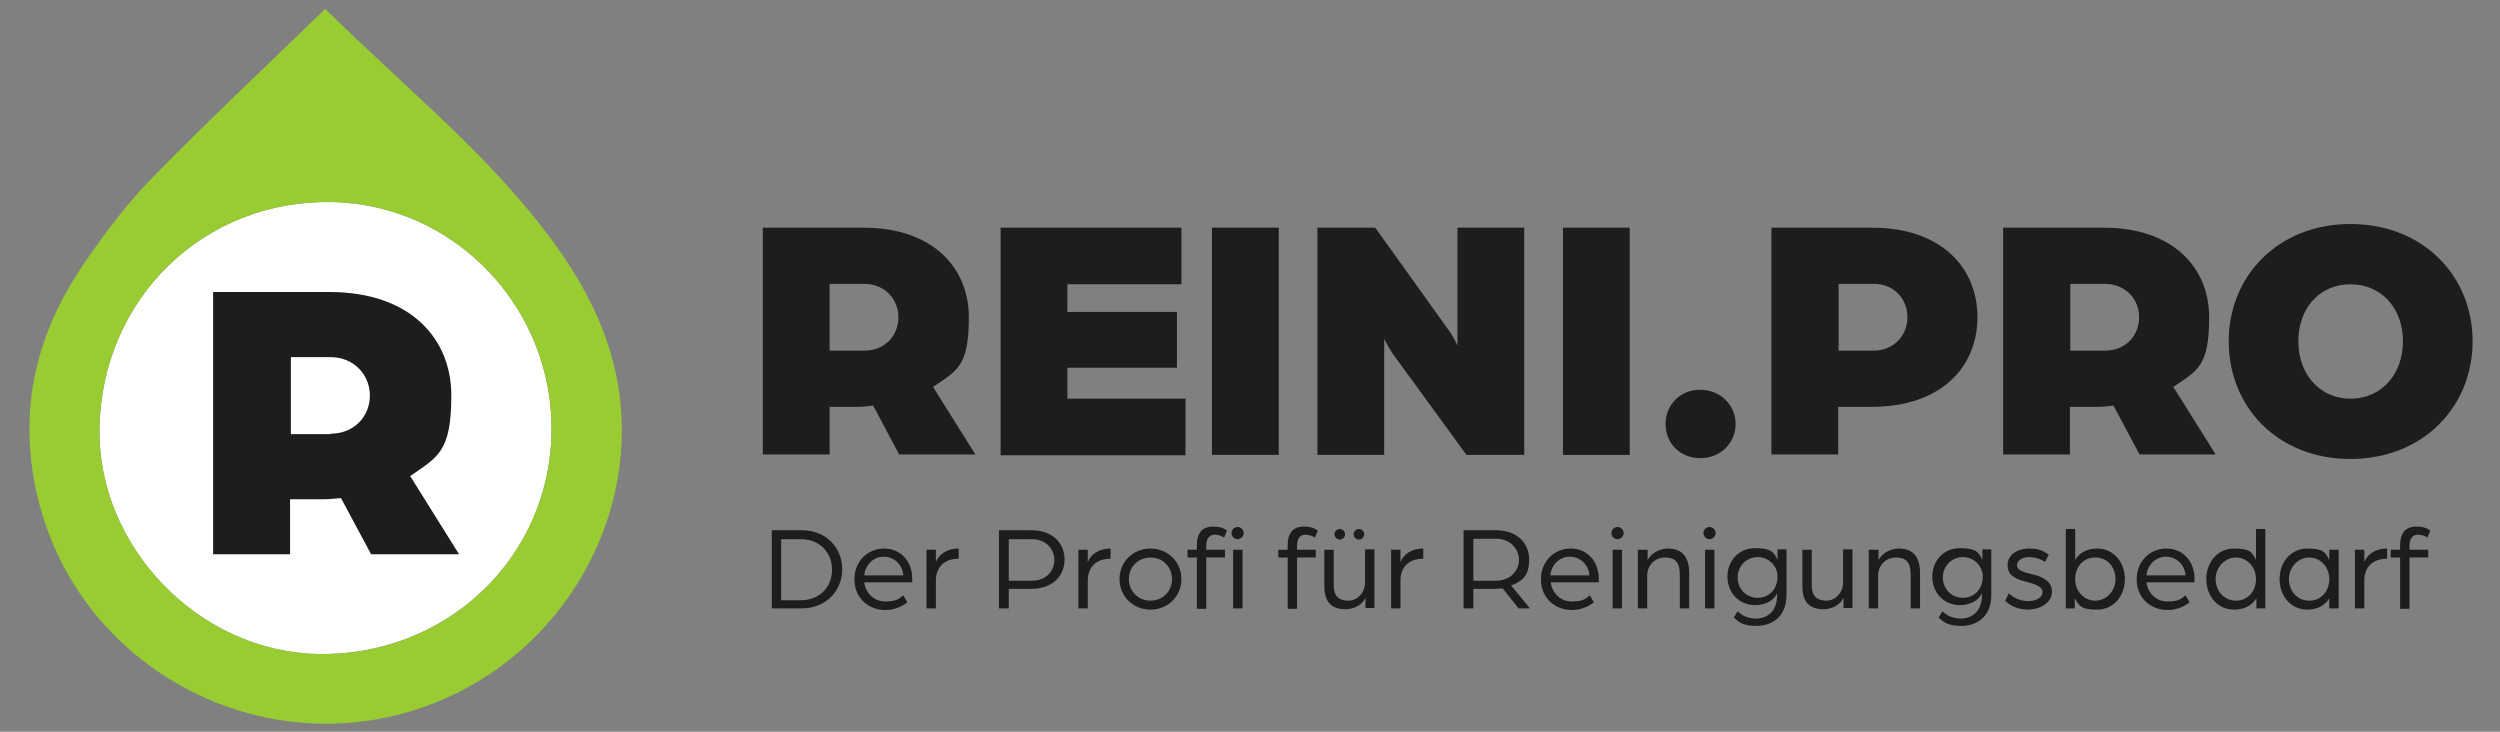 <?xml version="1.0" encoding="UTF-8" standalone="no"?>
<svg
   id="Ebene_1"
   version="1.1"
   viewBox="0 0 290.405 85"
   sodipodi:docname="RP_Logo.svg"
   width="290.405"
   height="85"
   inkscape:version="1.4.2 (f4327f4, 2025-05-13)"
   xmlns:inkscape="http://www.inkscape.org/namespaces/inkscape"
   xmlns:sodipodi="http://sodipodi.sourceforge.net/DTD/sodipodi-0.dtd"
   xmlns="http://www.w3.org/2000/svg"
   xmlns:svg="http://www.w3.org/2000/svg">
  <rect x="0" y="0" width="290.405" height="85" fill="#808080" stroke="none"/>
  <sodipodi:namedview
     id="namedview38"
     pagecolor="#ffffff"
     bordercolor="#000000"
     borderopacity="0.25"
     inkscape:showpageshadow="2"
     inkscape:pageopacity="0.0"
     inkscape:pagecheckerboard="0"
     inkscape:deskcolor="#d1d1d1"
     inkscape:zoom="1.0805556"
     inkscape:cx="467.35219"
     inkscape:cy="53.213368"
     inkscape:window-width="2560"
     inkscape:window-height="1369"
     inkscape:window-x="1432"
     inkscape:window-y="564"
     inkscape:window-maximized="1"
     inkscape:current-layer="Ebene_1" />
  <!-- Generator: Adobe Illustrator 29.8.1, SVG Export Plug-In . SVG Version: 2.1.1 Build 2)  -->
  <defs
     id="defs1">
    <style
       id="style1">
      .st0 {
        fill: #fff;
      }

      .st1 {
        fill: #9c3;
      }

      .st2 {
        fill: #1d1d1b;
      }
    </style>
  </defs>
  <g
     id="g39"
     transform="matrix(0.473,0,0,0.473,3.417,1)">
    <g
       id="g4"
       transform="translate(-596.587,-504.9)">
      <path
         class="st0"
         d="m 613.8,607.8 c -0.6,29.1 24.2,54.9 53.4,55.6 31.4,0.7 56.9,-23.2 57.6,-54 0.7,-30.8 -23.6,-56.4 -53.9,-57 -31.5,-0.6 -56.5,23.7 -57.1,55.4 z"
         id="path1" />
      <g
         id="g3">
        <path
           class="st1"
           d="m 669.2,504.9 c 18,17.9 37.6,33.6 53,53.3 8.4,10.7 15.3,22.3 18.3,35.8 6.8,30.7 -8.8,63.2 -37.4,78.2 -44.3,23.1 -98.3,-4.2 -105.7,-53.5 -2.9,-18.9 2.1,-36 12.8,-51.5 5.1,-7.4 10.5,-14.6 16.8,-21 13.7,-14 28,-27.4 42.3,-41.3 z m -55.4,102.9 c -0.6,29.1 24.2,54.9 53.4,55.6 31.4,0.7 56.9,-23.2 57.6,-54 0.7,-30.8 -23.6,-56.4 -53.9,-57 -31.5,-0.6 -56.5,23.7 -57.1,55.4 z"
           id="path2" />
        <path
           class="st2"
           d="m 641.9,574.5 h 28.4 c 19.8,0 29.9,11.4 29.9,25.4 0,14 -3.4,15.1 -10.1,19.8 l 12,19.2 h -21.6 l -7.4,-13.8 c -2,0.2 -3.1,0.3 -4.7,0.3 h -7.8 v 13.5 h -18.9 v -64.4 z m 28.6,34.8 c 5.9,0 9.7,-4.3 9.7,-9.4 0,-5.1 -4,-9.4 -9.6,-9.4 h -9.8 v 18.9 h 9.7 z"
           id="path3" />
      </g>
    </g>
    <g
       id="g12"
       transform="translate(-596.587,-504.9)">
      <path
         class="st2"
         d="m 776.8,558.7 h 24.6 c 17.1,0 25.9,9.9 25.9,22 0,12.1 -2.9,13.1 -8.8,17.1 l 10.4,16.6 h -18.7 l -6.4,-12 c -1.7,0.2 -2.7,0.3 -4,0.3 h -6.7 v 11.7 h -16.4 v -55.8 z m 24.8,30.2 c 5.1,0 8.4,-3.7 8.4,-8.2 0,-4.5 -3.4,-8.2 -8.4,-8.2 h -8.5 v 16.4 h 8.4 z"
         id="path4" />
      <path
         class="st2"
         d="m 835.1,558.7 h 44.4 v 13.9 h -28 v 6.8 h 26.9 v 13.7 h -26.9 v 7.6 h 29 v 13.9 h -45.4 v -55.8 z"
         id="path5" />
      <path
         class="st2"
         d="m 887,558.7 h 16.4 v 55.8 H 887 Z"
         id="path6" />
      <path
         class="st2"
         d="m 912.9,558.7 h 14.2 l 17.7,24.7 c 1.3,1.7 2.5,4.2 2.5,4.2 v -28.9 h 16.4 v 55.8 h -14.2 l -17.7,-24.3 c -1.3,-1.7 -2.5,-4.2 -2.5,-4.2 v 28.5 h -16.4 z"
         id="path7" />
      <path
         class="st2"
         d="m 973.2,558.7 h 16.4 v 55.8 h -16.4 z"
         id="path8" />
      <path
         class="st2"
         d="m 998.4,606.9 c 0,-4.7 3.6,-8.4 8.5,-8.4 4.9,0 8.7,3.7 8.7,8.4 0,4.7 -3.7,8.4 -8.7,8.4 -5,0 -8.5,-3.7 -8.5,-8.4 z"
         id="path9" />
      <path
         class="st2"
         d="m 1024.5,558.7 h 24.6 c 17.1,0 25.9,9.9 25.9,22 0,12.1 -8.8,22 -26,22 h -8.2 v 11.7 h -16.4 v -55.8 z m 25,30.2 c 4.8,0 8.3,-3.6 8.3,-8.2 0,-4.6 -3.4,-8.2 -8.2,-8.2 h -8.7 v 16.4 z"
         id="path10" />
      <path
         class="st2"
         d="m 1081.4,558.7 h 24.6 c 17.1,0 25.9,9.9 25.9,22 0,12.1 -2.9,13.1 -8.8,17.1 l 10.4,16.6 h -18.7 l -6.4,-12 c -1.7,0.2 -2.7,0.3 -4,0.3 h -6.7 v 11.7 h -16.4 v -55.8 z m 24.9,30.2 c 5.1,0 8.4,-3.7 8.4,-8.2 0,-4.5 -3.4,-8.2 -8.4,-8.2 h -8.5 v 16.4 h 8.4 z"
         id="path11" />
      <path
         class="st2"
         d="m 1136.7,586.6 c 0,-15.9 12,-28.8 29.9,-28.8 17.9,0 30,12.8 30,28.8 0,16 -12.1,28.9 -30,28.9 -17.9,0 -29.9,-12.8 -29.9,-28.9 z m 42.8,0 c 0,-8.1 -5.3,-14 -12.9,-14 -7.6,0 -12.8,5.9 -12.8,14 0,8.1 5.3,14.1 12.8,14.1 7.5,0 12.9,-5.9 12.9,-14.1 z"
         id="path12" />
    </g>
    <g
       id="g38"
       transform="translate(-596.587,-504.9)">
      <path
         class="st2"
         d="m 778.9,633 h 7.3 c 6.2,0 10,4.4 10,9.6 0,5.2 -3.9,9.6 -10,9.6 h -7.3 z m 7.1,17.2 c 4.6,0 7.7,-3.2 7.7,-7.5 0,-4.3 -3.1,-7.5 -7.7,-7.5 h -4.8 v 15 z"
         id="path13" />
      <path
         class="st2"
         d="m 799.2,645 c 0,-4.2 3.1,-7.5 7.3,-7.5 4.2,0 6.9,3.3 6.9,7.4 0,4.1 0,0.9 0,0.9 h -11.8 c 0.4,2.9 2.6,4.7 5.2,4.7 2.6,0 3.3,-0.6 4.4,-1.5 l 1,1.7 c -1.5,1.2 -3.5,1.9 -5.4,1.9 -4.1,0 -7.6,-2.9 -7.6,-7.5 z m 12,-0.9 c -0.2,-2.7 -2.3,-4.6 -4.8,-4.6 -2.5,0 -4.5,1.9 -4.8,4.6 z"
         id="path14" />
      <path
         class="st2"
         d="m 816.9,637.8 h 2.3 v 3 c 0.8,-1.9 2.7,-3.3 5.6,-3.3 v 2.5 c -3.4,0 -5.6,1.9 -5.6,5.4 v 6.8 h -2.3 z"
         id="path15" />
      <path
         class="st2"
         d="m 834.7,633 h 7.9 c 5.3,0 8.2,3.2 8.2,7.2 0,4 -2.9,7.2 -8.2,7.2 h -5.5 v 4.8 h -2.4 z m 8.1,12.4 c 3.4,0 5.5,-2.3 5.5,-5.1 0,-2.8 -2.2,-5.1 -5.5,-5.1 h -5.7 v 10.2 z"
         id="path16" />
      <path
         class="st2"
         d="m 854.2,637.8 h 2.3 v 3 c 0.8,-1.9 2.7,-3.3 5.6,-3.3 v 2.5 c -3.4,0 -5.6,1.9 -5.6,5.4 v 6.8 h -2.3 z"
         id="path17" />
      <path
         class="st2"
         d="m 864.3,645 c 0,-4.2 3.3,-7.5 7.6,-7.5 4.3,0 7.6,3.3 7.6,7.5 0,4.2 -3.3,7.5 -7.6,7.5 -4.3,0 -7.6,-3.3 -7.6,-7.5 z m 12.9,0 c 0,-3 -2.3,-5.3 -5.3,-5.3 -3,0 -5.3,2.3 -5.3,5.3 0,3 2.3,5.3 5.3,5.3 3,0 5.3,-2.3 5.3,-5.3 z"
         id="path18" />
      <path
         class="st2"
         d="M 883.3,639.7 H 881 v -1.9 h 2.3 v -1.1 c 0,-3.6 1.9,-4.6 3.9,-4.6 2,0 2.8,0.5 3.5,1 l -0.7,1.7 c -0.3,-0.2 -1.2,-0.7 -2.3,-0.7 -1.1,0 -2.1,0.6 -2.1,2.8 v 0.9 h 4.6 v 1.9 h -4.6 v 12.6 h -2.3 z m 8.5,-6 c 0,-0.8 0.7,-1.5 1.5,-1.5 0.8,0 1.5,0.7 1.5,1.5 0,0.8 -0.7,1.5 -1.5,1.5 -0.8,0 -1.5,-0.7 -1.5,-1.5 z m 0.4,4.1 h 2.3 v 14.4 h -2.3 z"
         id="path19" />
      <path
         class="st2"
         d="m 905.6,639.7 h -2.3 v -1.9 h 2.3 v -1.1 c 0,-3.6 1.9,-4.6 3.9,-4.6 2,0 2.8,0.5 3.5,1 l -0.7,1.7 c -0.3,-0.2 -1.2,-0.7 -2.3,-0.7 -1.1,0 -2.1,0.6 -2.1,2.8 v 0.9 h 4.6 v 1.9 h -4.6 v 12.6 h -2.3 z"
         id="path20" />
      <path
         class="st2"
         d="m 914.6,646.8 v -9 h 2.3 v 8.7 c 0,2.7 1.3,3.8 3.6,3.8 2.3,0 4.1,-2.1 4.1,-4.4 v -8.2 h 2.3 v 14.4 h -2.2 v -2.5 c -0.9,1.9 -3,2.8 -4.9,2.8 -3.6,0 -5.2,-1.9 -5.2,-5.7 z m 2.5,-12.8 c 0,-0.7 0.6,-1.3 1.3,-1.3 0.7,0 1.3,0.6 1.3,1.3 0,0.7 -0.6,1.3 -1.3,1.3 -0.7,0 -1.3,-0.6 -1.3,-1.3 z m 4.7,0 c 0,-0.7 0.6,-1.3 1.3,-1.3 0.7,0 1.3,0.6 1.3,1.3 0,0.7 -0.6,1.3 -1.3,1.3 -0.7,0 -1.3,-0.6 -1.3,-1.3 z"
         id="path21" />
      <path
         class="st2"
         d="m 931,637.8 h 2.3 v 3 c 0.8,-1.9 2.7,-3.3 5.6,-3.3 v 2.5 c -3.4,0 -5.6,1.9 -5.6,5.4 v 6.8 H 931 Z"
         id="path22" />
      <path
         class="st2"
         d="m 948.8,633 h 7.9 c 5.3,0 8.2,3.2 8.2,7.2 0,4 -1.6,5.2 -4.4,6.4 l 4.6,5.6 h -2.8 l -3.9,-4.9 c -0.5,0 -1.2,0.1 -1.9,0.1 h -5.3 v 4.8 h -2.4 z m 8,12.4 c 3.3,0 5.6,-2.3 5.6,-5.1 0,-2.8 -2.3,-5.2 -5.5,-5.2 h -5.7 v 10.3 h 5.7 z"
         id="path23" />
      <path
         class="st2"
         d="m 967.8,645 c 0,-4.2 3.1,-7.5 7.3,-7.5 4.2,0 6.9,3.3 6.9,7.4 0,4.1 0,0.9 0,0.9 h -11.8 c 0.4,2.9 2.6,4.7 5.2,4.7 2.6,0 3.3,-0.6 4.4,-1.5 l 1,1.7 c -1.5,1.2 -3.5,1.9 -5.4,1.9 -4.1,0 -7.6,-2.9 -7.6,-7.5 z m 11.9,-0.9 c -0.2,-2.7 -2.3,-4.6 -4.8,-4.6 -2.5,0 -4.5,1.9 -4.8,4.6 z"
         id="path24" />
      <path
         class="st2"
         d="m 985.1,633.7 c 0,-0.8 0.7,-1.5 1.5,-1.5 0.8,0 1.5,0.7 1.5,1.5 0,0.8 -0.7,1.5 -1.5,1.5 -0.8,0 -1.5,-0.7 -1.5,-1.5 z m 0.3,4.1 h 2.3 v 14.4 h -2.3 z"
         id="path25" />
      <path
         class="st2"
         d="m 991.7,637.8 h 2.3 v 2.5 c 1,-1.7 2.9,-2.8 5,-2.8 3.6,0 5.2,2.2 5.2,6 v 8.7 h -2.3 v -8.4 c 0,-2.7 -1,-4.1 -3.6,-4.1 -2.6,0 -4.4,2 -4.4,4.4 v 8.1 h -2.3 v -14.4 z"
         id="path26" />
      <path
         class="st2"
         d="m 1007.7,633.7 c 0,-0.8 0.7,-1.5 1.5,-1.5 0.8,0 1.5,0.7 1.5,1.5 0,0.8 -0.7,1.5 -1.5,1.5 -0.8,0 -1.5,-0.7 -1.5,-1.5 z m 0.4,4.1 h 2.3 v 14.4 h -2.3 z"
         id="path27" />
      <path
         class="st2"
         d="m 1015.2,654.4 0.9,-1.5 c 1.2,1.2 2.8,1.8 4.5,1.8 2.5,0 5.2,-1.5 5.2,-5.8 v -0.5 c -0.6,1.6 -2.6,3 -5.4,3 -4,0 -6.8,-3.1 -6.8,-7 0,-3.9 2.8,-7 6.8,-7 4,0 4.7,1.1 5.5,2.9 v -2.6 h 2.2 v 11.2 c 0,5.8 -4.1,7.6 -7.3,7.6 -3.2,0 -4.3,-0.8 -5.7,-2.1 z m 10.7,-10 c 0,-2.7 -2.2,-4.8 -4.9,-4.8 -2.7,0 -4.9,2.2 -4.9,5 0,2.8 2.1,5 4.9,5 2.8,0 4.9,-2.1 4.9,-5.2 z"
         id="path28" />
      <path
         class="st2"
         d="m 1032,646.8 v -9 h 2.3 v 8.7 c 0,2.7 1.3,3.8 3.6,3.8 2.3,0 4.1,-2.1 4.1,-4.4 v -8.2 h 2.3 v 14.4 h -2.2 v -2.5 c -0.9,1.9 -3,2.8 -4.9,2.8 -3.6,0 -5.2,-1.9 -5.2,-5.7 z"
         id="path29" />
      <path
         class="st2"
         d="m 1048.4,637.8 h 2.3 v 2.5 c 1,-1.7 2.9,-2.8 5,-2.8 3.6,0 5.2,2.2 5.2,6 v 8.7 h -2.3 v -8.4 c 0,-2.7 -1,-4.1 -3.6,-4.1 -2.6,0 -4.4,2 -4.4,4.4 v 8.1 h -2.3 v -14.4 z"
         id="path30" />
      <path
         class="st2"
         d="m 1065.5,654.4 0.9,-1.5 c 1.2,1.2 2.8,1.8 4.5,1.8 2.5,0 5.2,-1.5 5.2,-5.8 v -0.5 c -0.6,1.6 -2.6,3 -5.4,3 -4,0 -6.8,-3.1 -6.8,-7 0,-3.9 2.8,-7 6.8,-7 4,0 4.7,1.1 5.5,2.9 v -2.6 h 2.2 v 11.2 c 0,5.8 -4.1,7.6 -7.3,7.6 -3.2,0 -4.3,-0.8 -5.7,-2.1 z m 10.8,-10 c 0,-2.7 -2.2,-4.8 -4.9,-4.8 -2.7,0 -4.9,2.2 -4.9,5 0,2.8 2.1,5 4.9,5 2.8,0 4.9,-2.1 4.9,-5.2 z"
         id="path31" />
      <path
         class="st2"
         d="m 1081.8,650.3 0.9,-1.8 c 1.1,1 2.6,1.9 4.7,1.9 2.1,0 3.6,-0.9 3.6,-2.2 0,-1.3 -1.7,-1.9 -3.5,-2.4 -2.7,-0.7 -5.1,-1.4 -5.1,-4.2 0,-2.8 2.7,-4.1 5.2,-4.1 2.5,0 3.4,0.5 4.9,1.5 l -0.9,1.8 c -1.2,-0.8 -2.5,-1.2 -4,-1.2 -1.5,0 -2.9,0.8 -2.9,2 0,1.2 1.6,1.7 3.3,2.1 2.6,0.6 5.3,1.6 5.3,4.4 0,2.8 -3.1,4.4 -5.9,4.4 -2.8,0 -4.8,-1.3 -5.6,-2.2 z"
         id="path32" />
      <path
         class="st2"
         d="m 1098.9,649.7 v 2.5 h -2.2 v -19.5 h 2.3 v 7.6 c 1.1,-1.9 3.1,-2.8 5.4,-2.8 4,0 6.8,3.3 6.8,7.5 0,4.2 -2.8,7.5 -6.8,7.5 -4,0 -4.4,-0.9 -5.5,-2.8 z m 10,-4.7 c 0,-3.1 -2.1,-5.3 -5,-5.3 -2.9,0 -4.9,2.3 -4.9,5.3 0,3 2.2,5.3 4.9,5.3 2.7,0 5,-2.3 5,-5.3 z"
         id="path33" />
      <path
         class="st2"
         d="m 1114.1,645 c 0,-4.2 3.1,-7.5 7.3,-7.5 4.2,0 6.9,3.3 6.9,7.4 0,4.1 0,0.9 0,0.9 h -11.8 c 0.4,2.9 2.6,4.7 5.2,4.7 2.6,0 3.3,-0.6 4.4,-1.5 l 1,1.7 c -1.5,1.2 -3.5,1.9 -5.4,1.9 -4.1,0 -7.6,-2.9 -7.6,-7.5 z m 12,-0.9 c -0.2,-2.7 -2.3,-4.6 -4.8,-4.6 -2.5,0 -4.5,1.9 -4.8,4.6 z"
         id="path34" />
      <path
         class="st2"
         d="m 1131.2,645 c 0,-4.2 2.8,-7.5 6.8,-7.5 4,0 4.4,0.9 5.4,2.8 v -7.6 h 2.3 v 19.5 h -2.2 v -2.5 c -1.1,1.9 -3.2,2.8 -5.5,2.8 -4,0 -6.8,-3.3 -6.8,-7.5 z m 12.2,0 c 0,-3 -2.2,-5.3 -4.9,-5.3 -2.7,0 -5,2.3 -5,5.3 0,3 2.1,5.3 5,5.3 2.9,0 4.9,-2.3 4.9,-5.3 z"
         id="path35" />
      <path
         class="st2"
         d="m 1149.2,645 c 0,-4.2 2.8,-7.5 6.8,-7.5 4,0 4.4,0.9 5.4,2.8 v -2.5 h 2.3 v 14.4 h -2.3 v -2.5 c -1.1,1.9 -3.1,2.8 -5.4,2.8 -4,0 -6.8,-3.3 -6.8,-7.5 z m 12.2,0 c 0,-3 -2.2,-5.3 -4.9,-5.3 -2.7,0 -5,2.3 -5,5.3 0,3 2.1,5.3 5,5.3 2.9,0 4.9,-2.3 4.9,-5.3 z"
         id="path36" />
      <path
         class="st2"
         d="m 1167.7,637.8 h 2.3 v 3 c 0.8,-1.9 2.7,-3.3 5.6,-3.3 v 2.5 c -3.4,0 -5.6,1.9 -5.6,5.4 v 6.8 h -2.3 z"
         id="path37" />
      <path
         class="st2"
         d="m 1178.8,639.7 h -2.3 v -1.9 h 2.3 v -1.1 c 0,-3.6 1.9,-4.6 3.9,-4.6 2,0 2.8,0.5 3.5,1 l -0.7,1.7 c -0.3,-0.2 -1.2,-0.7 -2.3,-0.7 -1.1,0 -2.1,0.6 -2.1,2.8 v 0.9 h 4.6 v 1.9 h -4.6 v 12.6 h -2.3 z"
         id="path38" />
    </g>
  </g>
</svg>
